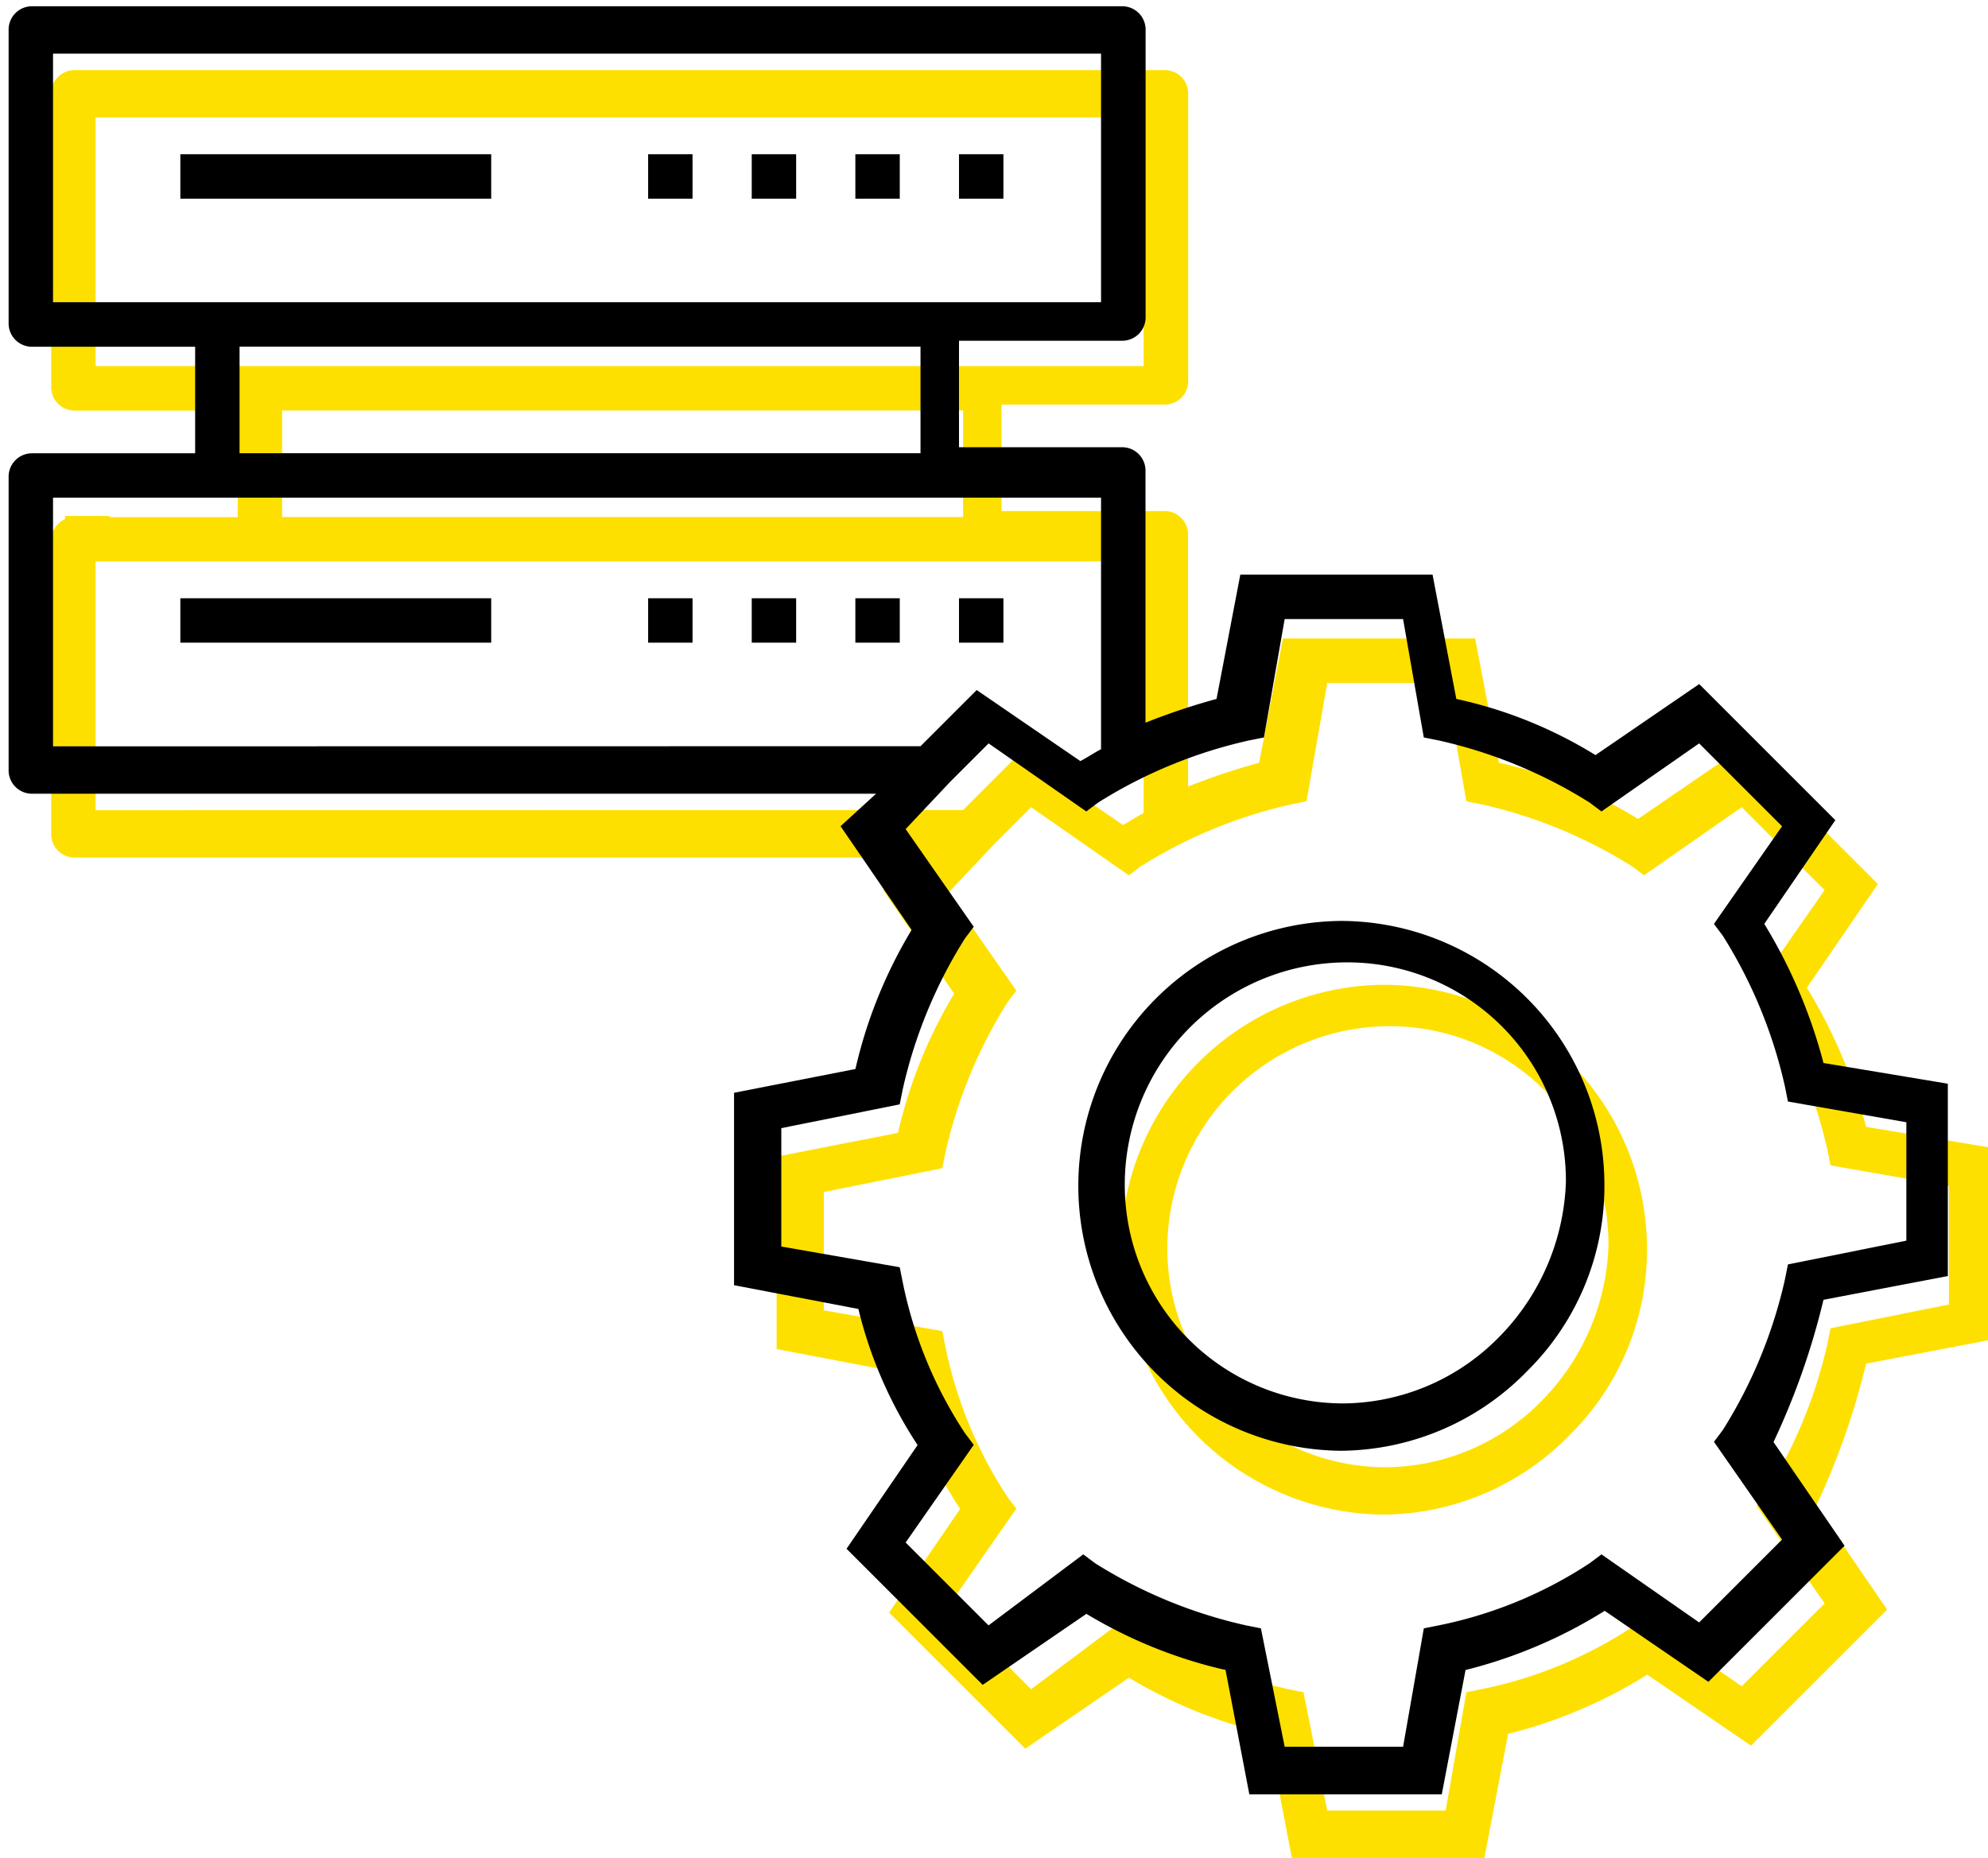 <?xml version="1.0" encoding="UTF-8"?>
<svg xmlns="http://www.w3.org/2000/svg" xmlns:xlink="http://www.w3.org/1999/xlink" width="92" height="86" viewBox="0 0 92 86">
  <defs>
    <clipPath id="clip-Artboard_20">
      <rect width="92" height="86"></rect>
    </clipPath>
  </defs>
  <g id="Artboard_20" data-name="Artboard – 20" clip-path="url(#clip-Artboard_20)">
    <g id="Group_1617" data-name="Group 1617" transform="translate(-1296 -2776)">
      <path id="Path_28" data-name="Path 28" d="M83.688,62.174l5.754-1.1V52.172l-5.754-.959a23.99,23.99,0,0,0-2.74-6.44l3.288-4.8-6.3-6.3-4.8,3.288a20.522,20.522,0,0,0-6.44-2.6l-1.1-5.754H56.7l-1.1,5.754a30.832,30.832,0,0,0-3.288,1.1V23.811a1.081,1.081,0,0,0-1.1-1.1H43.681V17.782h7.536a1.081,1.081,0,0,0,1.1-1.1V3.4a1.081,1.081,0,0,0-1.1-1.1H.8A1.081,1.081,0,0,0-.3,3.4V16.96a1.081,1.081,0,0,0,1.1,1.1H8.332v4.932H.8a1.081,1.081,0,0,0-1.1,1.1V37.649a1.081,1.081,0,0,0,1.1,1.1H39.844L38.2,40.252l3.288,4.8a21.934,21.934,0,0,0-2.6,6.44l-5.617,1.1v8.906l5.754,1.1a20.021,20.021,0,0,0,2.74,6.3l-3.288,4.8,6.3,6.3,4.8-3.288a21.934,21.934,0,0,0,6.44,2.6l1.1,5.754h8.906l1.1-5.754a22.27,22.27,0,0,0,6.44-2.74l4.8,3.288,6.3-6.3-3.288-4.8A33.962,33.962,0,0,0,83.688,62.174ZM1.755,4.492h48.5V16H1.755Zm8.632,13.564H41.9v4.932H10.387Zm-8.632,18.5V25.044h48.5V36.69c-.274.137-.685.411-.959.548L44.5,33.95l-2.6,2.6ZM81.77,73.272l-3.836,3.836-4.521-3.151-.548.411a19.822,19.822,0,0,1-6.988,2.877l-.685.137-.959,5.48h-5.48l-1.1-5.48-.685-.137a22.18,22.18,0,0,1-6.988-2.877l-.548-.411-4.384,3.288-3.836-3.836,3.151-4.521-.411-.548a19.822,19.822,0,0,1-2.877-6.988l-.137-.685-5.48-.959v-5.48l5.48-1.1.137-.685a22.18,22.18,0,0,1,2.877-6.988l.411-.548-3.151-4.521L43.27,38.2h0l1.781-1.781,4.521,3.151.548-.411a22.18,22.18,0,0,1,6.988-2.877l.685-.137.959-5.48h5.48l.959,5.48.685.137a22.18,22.18,0,0,1,6.988,2.877l.548.411,4.521-3.151,3.836,3.836-3.151,4.521.411.548a22.18,22.18,0,0,1,2.877,6.988l.137.685,5.48.959v5.48l-5.48,1.1-.137.685A22.18,22.18,0,0,1,79.03,68.2l-.411.548Z" transform="translate(1298.669 2776.945)" fill="#fee000"></path>
      <path id="Path_29" data-name="Path 29" d="M47.994,33.2a12.263,12.263,0,0,0,0,24.525h0a12.144,12.144,0,0,0,8.632-3.7,12.011,12.011,0,0,0,3.562-8.632A12.221,12.221,0,0,0,47.994,33.2Zm7.262,19.319a10.19,10.19,0,0,1-7.125,3.014v0A10.116,10.116,0,0,1,37.992,45.394,10.291,10.291,0,0,1,48.268,35.118,10.116,10.116,0,0,1,58.407,45.257,10.737,10.737,0,0,1,55.256,52.519Z" transform="translate(1312.03 2788.382)" fill="#fee000"></path>
      <rect id="Rectangle_116" data-name="Rectangle 116" width="2.055" height="2.055" transform="translate(1299.007 2799.886)" fill="#fee000"></rect>
      <g id="noun_Database_Development_995985" data-name="noun_Database Development_995985" transform="translate(1296.399 2776.29)">
        <g id="Group_27" data-name="Group 27" transform="translate(0 0)">
          <path id="Path_28-2" data-name="Path 28" d="M83.688,62.174l5.754-1.1V52.172l-5.754-.959a23.99,23.99,0,0,0-2.74-6.44l3.288-4.8-6.3-6.3-4.8,3.288a20.522,20.522,0,0,0-6.44-2.6l-1.1-5.754H56.7l-1.1,5.754a30.832,30.832,0,0,0-3.288,1.1V23.811a1.081,1.081,0,0,0-1.1-1.1H43.681V17.782h7.536a1.081,1.081,0,0,0,1.1-1.1V3.4a1.081,1.081,0,0,0-1.1-1.1H.8A1.081,1.081,0,0,0-.3,3.4V16.96a1.081,1.081,0,0,0,1.1,1.1H8.332v4.932H.8a1.081,1.081,0,0,0-1.1,1.1V37.649a1.081,1.081,0,0,0,1.1,1.1H39.844L38.2,40.252l3.288,4.8a21.934,21.934,0,0,0-2.6,6.44l-5.617,1.1v8.906l5.754,1.1a20.021,20.021,0,0,0,2.74,6.3l-3.288,4.8,6.3,6.3,4.8-3.288a21.934,21.934,0,0,0,6.44,2.6l1.1,5.754h8.906l1.1-5.754a22.27,22.27,0,0,0,6.44-2.74l4.8,3.288,6.3-6.3-3.288-4.8A33.962,33.962,0,0,0,83.688,62.174ZM1.755,4.492h48.5V16H1.755Zm8.632,13.564H41.9v4.932H10.387Zm-8.632,18.5V25.044h48.5V36.69c-.274.137-.685.411-.959.548L44.5,33.95l-2.6,2.6ZM81.77,73.272l-3.836,3.836-4.521-3.151-.548.411a19.822,19.822,0,0,1-6.988,2.877l-.685.137-.959,5.48h-5.48l-1.1-5.48-.685-.137a22.18,22.18,0,0,1-6.988-2.877l-.548-.411-4.384,3.288-3.836-3.836,3.151-4.521-.411-.548a19.822,19.822,0,0,1-2.877-6.988l-.137-.685-5.48-.959v-5.48l5.48-1.1.137-.685a22.18,22.18,0,0,1,2.877-6.988l.411-.548-3.151-4.521L43.27,38.2h0l1.781-1.781,4.521,3.151.548-.411a22.18,22.18,0,0,1,6.988-2.877l.685-.137.959-5.48h5.48l.959,5.48.685.137a22.18,22.18,0,0,1,6.988,2.877l.548.411,4.521-3.151,3.836,3.836-3.151,4.521.411.548a22.18,22.18,0,0,1,2.877,6.988l.137.685,5.48.959v5.48l-5.48,1.1-.137.685A22.18,22.18,0,0,1,79.03,68.2l-.411.548Z" transform="translate(0.3 -2.3)"></path>
          <path id="Path_29-2" data-name="Path 29" d="M47.994,33.2a12.263,12.263,0,0,0,0,24.525h0a12.144,12.144,0,0,0,8.632-3.7,12.011,12.011,0,0,0,3.562-8.632A12.221,12.221,0,0,0,47.994,33.2Zm7.262,19.319a10.19,10.19,0,0,1-7.125,3.014v0A10.116,10.116,0,0,1,37.992,45.394,10.291,10.291,0,0,1,48.268,35.118,10.116,10.116,0,0,1,58.407,45.257,10.737,10.737,0,0,1,55.256,52.519Z" transform="translate(13.661 9.137)"></path>
          <rect id="Rectangle_115" data-name="Rectangle 115" width="2.055" height="2.055" transform="translate(39.185 6.851)"></rect>
          <rect id="Rectangle_116-2" data-name="Rectangle 116" width="2.055" height="2.055" transform="translate(43.981 6.851)"></rect>
          <rect id="Rectangle_117" data-name="Rectangle 117" width="2.055" height="2.055" transform="translate(34.39 6.851)"></rect>
          <rect id="Rectangle_118" data-name="Rectangle 118" width="2.055" height="2.055" transform="translate(29.595 6.851)"></rect>
          <rect id="Rectangle_119" data-name="Rectangle 119" width="14.386" height="2.055" transform="translate(7.947 6.851)"></rect>
          <rect id="Rectangle_120" data-name="Rectangle 120" width="2.055" height="2.055" transform="translate(39.185 27.402)"></rect>
          <rect id="Rectangle_121" data-name="Rectangle 121" width="2.055" height="2.055" transform="translate(34.39 27.402)"></rect>
          <rect id="Rectangle_122" data-name="Rectangle 122" width="2.055" height="2.055" transform="translate(43.981 27.402)"></rect>
          <rect id="Rectangle_123" data-name="Rectangle 123" width="2.055" height="2.055" transform="translate(29.595 27.402)"></rect>
          <rect id="Rectangle_124" data-name="Rectangle 124" width="14.386" height="2.055" transform="translate(7.947 27.402)"></rect>
        </g>
      </g>
    </g>
  </g>
</svg>
